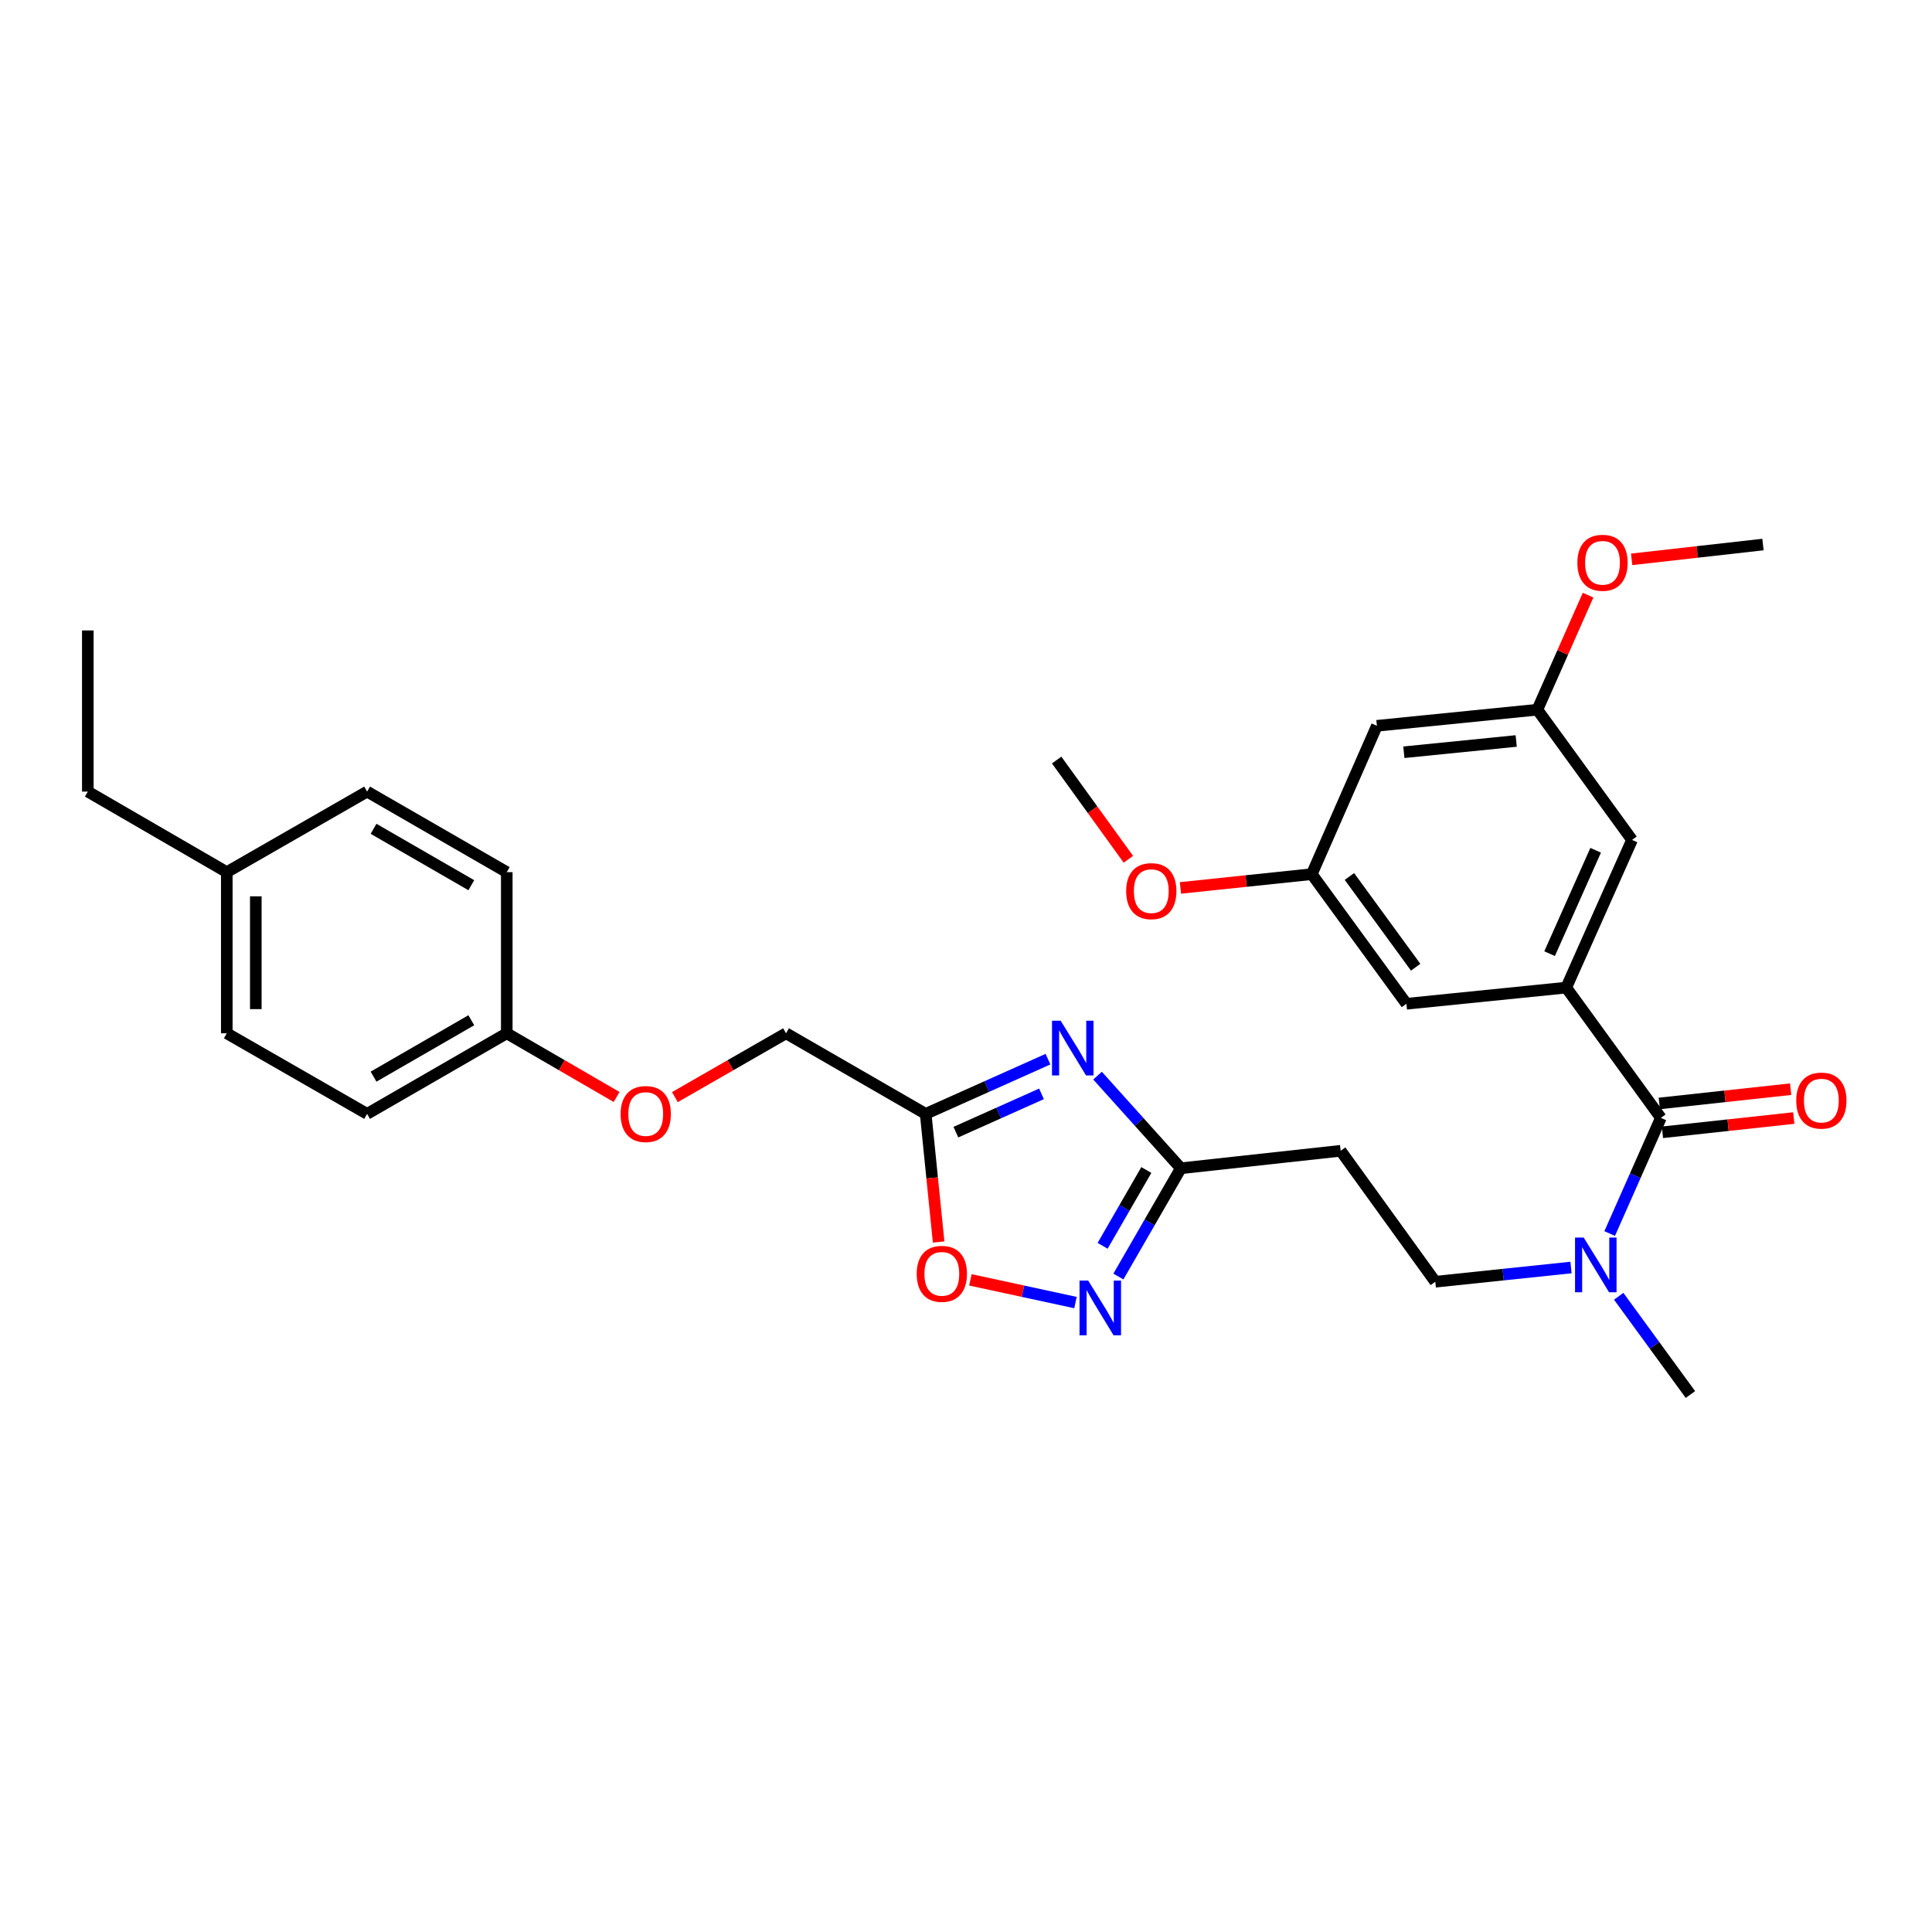 <?xml version='1.0' encoding='iso-8859-1'?>
<svg version='1.1' baseProfile='full'
              xmlns='http://www.w3.org/2000/svg'
                      xmlns:rdkit='http://www.rdkit.org/xml'
                      xmlns:xlink='http://www.w3.org/1999/xlink'
                  xml:space='preserve'
width='1000px' height='1000px' viewBox='0 0 1000 1000'>
<!-- END OF HEADER -->
<rect style='opacity:1.0;fill:#FFFFFF;stroke:none' width='1000' height='1000' x='0' y='0'> </rect>
<path class='bond-3' d='M 542.434,548.219 L 510.782,562.378' style='fill:none;fill-rule:evenodd;stroke:#0000FF;stroke-width:6px;stroke-linecap:butt;stroke-linejoin:miter;stroke-opacity:1' />
<path class='bond-3' d='M 510.782,562.378 L 479.13,576.537' style='fill:none;fill-rule:evenodd;stroke:#000000;stroke-width:6px;stroke-linecap:butt;stroke-linejoin:miter;stroke-opacity:1' />
<path class='bond-3' d='M 539.072,566.178 L 516.915,576.089' style='fill:none;fill-rule:evenodd;stroke:#0000FF;stroke-width:6px;stroke-linecap:butt;stroke-linejoin:miter;stroke-opacity:1' />
<path class='bond-3' d='M 516.915,576.089 L 494.759,586' style='fill:none;fill-rule:evenodd;stroke:#000000;stroke-width:6px;stroke-linecap:butt;stroke-linejoin:miter;stroke-opacity:1' />
<path class='bond-4' d='M 568.09,556.751 L 589.646,580.722' style='fill:none;fill-rule:evenodd;stroke:#0000FF;stroke-width:6px;stroke-linecap:butt;stroke-linejoin:miter;stroke-opacity:1' />
<path class='bond-4' d='M 589.646,580.722 L 611.202,604.692' style='fill:none;fill-rule:evenodd;stroke:#000000;stroke-width:6px;stroke-linecap:butt;stroke-linejoin:miter;stroke-opacity:1' />
<path class='bond-0' d='M 859.666,578.615 L 846.417,608.546' style='fill:none;fill-rule:evenodd;stroke:#000000;stroke-width:6px;stroke-linecap:butt;stroke-linejoin:miter;stroke-opacity:1' />
<path class='bond-0' d='M 846.417,608.546 L 833.167,638.478' style='fill:none;fill-rule:evenodd;stroke:#0000FF;stroke-width:6px;stroke-linecap:butt;stroke-linejoin:miter;stroke-opacity:1' />
<path class='bond-1' d='M 859.666,578.615 L 810.682,511.189' style='fill:none;fill-rule:evenodd;stroke:#000000;stroke-width:6px;stroke-linecap:butt;stroke-linejoin:miter;stroke-opacity:1' />
<path class='bond-10' d='M 860.477,586.081 L 894.465,582.387' style='fill:none;fill-rule:evenodd;stroke:#000000;stroke-width:6px;stroke-linecap:butt;stroke-linejoin:miter;stroke-opacity:1' />
<path class='bond-10' d='M 894.465,582.387 L 928.452,578.692' style='fill:none;fill-rule:evenodd;stroke:#FF0000;stroke-width:6px;stroke-linecap:butt;stroke-linejoin:miter;stroke-opacity:1' />
<path class='bond-10' d='M 858.854,571.148 L 892.842,567.454' style='fill:none;fill-rule:evenodd;stroke:#000000;stroke-width:6px;stroke-linecap:butt;stroke-linejoin:miter;stroke-opacity:1' />
<path class='bond-10' d='M 892.842,567.454 L 926.829,563.76' style='fill:none;fill-rule:evenodd;stroke:#FF0000;stroke-width:6px;stroke-linecap:butt;stroke-linejoin:miter;stroke-opacity:1' />
<path class='bond-8' d='M 810.682,511.189 L 844.737,434.743' style='fill:none;fill-rule:evenodd;stroke:#000000;stroke-width:6px;stroke-linecap:butt;stroke-linejoin:miter;stroke-opacity:1' />
<path class='bond-8' d='M 802.07,493.61 L 825.908,440.098' style='fill:none;fill-rule:evenodd;stroke:#000000;stroke-width:6px;stroke-linecap:butt;stroke-linejoin:miter;stroke-opacity:1' />
<path class='bond-9' d='M 810.682,511.189 L 727.961,519.551' style='fill:none;fill-rule:evenodd;stroke:#000000;stroke-width:6px;stroke-linecap:butt;stroke-linejoin:miter;stroke-opacity:1' />
<path class='bond-2' d='M 578.874,660.736 L 595.038,632.714' style='fill:none;fill-rule:evenodd;stroke:#0000FF;stroke-width:6px;stroke-linecap:butt;stroke-linejoin:miter;stroke-opacity:1' />
<path class='bond-2' d='M 595.038,632.714 L 611.202,604.692' style='fill:none;fill-rule:evenodd;stroke:#000000;stroke-width:6px;stroke-linecap:butt;stroke-linejoin:miter;stroke-opacity:1' />
<path class='bond-2' d='M 570.712,644.824 L 582.027,625.209' style='fill:none;fill-rule:evenodd;stroke:#0000FF;stroke-width:6px;stroke-linecap:butt;stroke-linejoin:miter;stroke-opacity:1' />
<path class='bond-2' d='M 582.027,625.209 L 593.342,605.594' style='fill:none;fill-rule:evenodd;stroke:#000000;stroke-width:6px;stroke-linecap:butt;stroke-linejoin:miter;stroke-opacity:1' />
<path class='bond-30' d='M 556.666,674.208 L 529.463,668.329' style='fill:none;fill-rule:evenodd;stroke:#0000FF;stroke-width:6px;stroke-linecap:butt;stroke-linejoin:miter;stroke-opacity:1' />
<path class='bond-30' d='M 529.463,668.329 L 502.261,662.45' style='fill:none;fill-rule:evenodd;stroke:#FF0000;stroke-width:6px;stroke-linecap:butt;stroke-linejoin:miter;stroke-opacity:1' />
<path class='bond-5' d='M 479.13,576.537 L 482.482,609.698' style='fill:none;fill-rule:evenodd;stroke:#000000;stroke-width:6px;stroke-linecap:butt;stroke-linejoin:miter;stroke-opacity:1' />
<path class='bond-5' d='M 482.482,609.698 L 485.834,642.86' style='fill:none;fill-rule:evenodd;stroke:#FF0000;stroke-width:6px;stroke-linecap:butt;stroke-linejoin:miter;stroke-opacity:1' />
<path class='bond-15' d='M 479.13,576.537 L 406.856,534.83' style='fill:none;fill-rule:evenodd;stroke:#000000;stroke-width:6px;stroke-linecap:butt;stroke-linejoin:miter;stroke-opacity:1' />
<path class='bond-6' d='M 611.202,604.692 L 693.923,595.646' style='fill:none;fill-rule:evenodd;stroke:#000000;stroke-width:6px;stroke-linecap:butt;stroke-linejoin:miter;stroke-opacity:1' />
<path class='bond-11' d='M 693.923,595.646 L 742.907,663.422' style='fill:none;fill-rule:evenodd;stroke:#000000;stroke-width:6px;stroke-linecap:butt;stroke-linejoin:miter;stroke-opacity:1' />
<path class='bond-7' d='M 813.15,656.063 L 778.028,659.742' style='fill:none;fill-rule:evenodd;stroke:#0000FF;stroke-width:6px;stroke-linecap:butt;stroke-linejoin:miter;stroke-opacity:1' />
<path class='bond-7' d='M 778.028,659.742 L 742.907,663.422' style='fill:none;fill-rule:evenodd;stroke:#000000;stroke-width:6px;stroke-linecap:butt;stroke-linejoin:miter;stroke-opacity:1' />
<path class='bond-25' d='M 837.834,670.955 L 856.398,696.379' style='fill:none;fill-rule:evenodd;stroke:#0000FF;stroke-width:6px;stroke-linecap:butt;stroke-linejoin:miter;stroke-opacity:1' />
<path class='bond-25' d='M 856.398,696.379 L 874.962,721.802' style='fill:none;fill-rule:evenodd;stroke:#000000;stroke-width:6px;stroke-linecap:butt;stroke-linejoin:miter;stroke-opacity:1' />
<path class='bond-14' d='M 844.737,434.743 L 795.737,367.335' style='fill:none;fill-rule:evenodd;stroke:#000000;stroke-width:6px;stroke-linecap:butt;stroke-linejoin:miter;stroke-opacity:1' />
<path class='bond-13' d='M 727.961,519.551 L 678.978,452.459' style='fill:none;fill-rule:evenodd;stroke:#000000;stroke-width:6px;stroke-linecap:butt;stroke-linejoin:miter;stroke-opacity:1' />
<path class='bond-13' d='M 732.745,500.63 L 698.456,453.666' style='fill:none;fill-rule:evenodd;stroke:#000000;stroke-width:6px;stroke-linecap:butt;stroke-linejoin:miter;stroke-opacity:1' />
<path class='bond-12' d='M 712.682,375.671 L 678.978,452.459' style='fill:none;fill-rule:evenodd;stroke:#000000;stroke-width:6px;stroke-linecap:butt;stroke-linejoin:miter;stroke-opacity:1' />
<path class='bond-32' d='M 712.682,375.671 L 795.737,367.335' style='fill:none;fill-rule:evenodd;stroke:#000000;stroke-width:6px;stroke-linecap:butt;stroke-linejoin:miter;stroke-opacity:1' />
<path class='bond-32' d='M 726.64,389.366 L 784.779,383.531' style='fill:none;fill-rule:evenodd;stroke:#000000;stroke-width:6px;stroke-linecap:butt;stroke-linejoin:miter;stroke-opacity:1' />
<path class='bond-24' d='M 678.978,452.459 L 644.986,456.024' style='fill:none;fill-rule:evenodd;stroke:#000000;stroke-width:6px;stroke-linecap:butt;stroke-linejoin:miter;stroke-opacity:1' />
<path class='bond-24' d='M 644.986,456.024 L 610.994,459.589' style='fill:none;fill-rule:evenodd;stroke:#FF0000;stroke-width:6px;stroke-linecap:butt;stroke-linejoin:miter;stroke-opacity:1' />
<path class='bond-23' d='M 795.737,367.335 L 808.864,337.695' style='fill:none;fill-rule:evenodd;stroke:#000000;stroke-width:6px;stroke-linecap:butt;stroke-linejoin:miter;stroke-opacity:1' />
<path class='bond-23' d='M 808.864,337.695 L 821.991,308.055' style='fill:none;fill-rule:evenodd;stroke:#FF0000;stroke-width:6px;stroke-linecap:butt;stroke-linejoin:miter;stroke-opacity:1' />
<path class='bond-16' d='M 406.856,534.83 L 378.091,551.349' style='fill:none;fill-rule:evenodd;stroke:#000000;stroke-width:6px;stroke-linecap:butt;stroke-linejoin:miter;stroke-opacity:1' />
<path class='bond-16' d='M 378.091,551.349 L 349.326,567.869' style='fill:none;fill-rule:evenodd;stroke:#FF0000;stroke-width:6px;stroke-linecap:butt;stroke-linejoin:miter;stroke-opacity:1' />
<path class='bond-17' d='M 319.153,567.794 L 290.727,551.312' style='fill:none;fill-rule:evenodd;stroke:#FF0000;stroke-width:6px;stroke-linecap:butt;stroke-linejoin:miter;stroke-opacity:1' />
<path class='bond-17' d='M 290.727,551.312 L 262.301,534.83' style='fill:none;fill-rule:evenodd;stroke:#000000;stroke-width:6px;stroke-linecap:butt;stroke-linejoin:miter;stroke-opacity:1' />
<path class='bond-19' d='M 262.301,534.83 L 262.301,451.424' style='fill:none;fill-rule:evenodd;stroke:#000000;stroke-width:6px;stroke-linecap:butt;stroke-linejoin:miter;stroke-opacity:1' />
<path class='bond-20' d='M 262.301,534.83 L 190.01,576.537' style='fill:none;fill-rule:evenodd;stroke:#000000;stroke-width:6px;stroke-linecap:butt;stroke-linejoin:miter;stroke-opacity:1' />
<path class='bond-20' d='M 243.951,528.076 L 193.348,557.27' style='fill:none;fill-rule:evenodd;stroke:#000000;stroke-width:6px;stroke-linecap:butt;stroke-linejoin:miter;stroke-opacity:1' />
<path class='bond-18' d='M 117.386,451.424 L 117.386,534.83' style='fill:none;fill-rule:evenodd;stroke:#000000;stroke-width:6px;stroke-linecap:butt;stroke-linejoin:miter;stroke-opacity:1' />
<path class='bond-18' d='M 132.407,463.935 L 132.407,522.319' style='fill:none;fill-rule:evenodd;stroke:#000000;stroke-width:6px;stroke-linecap:butt;stroke-linejoin:miter;stroke-opacity:1' />
<path class='bond-26' d='M 117.386,451.424 L 45.455,409.726' style='fill:none;fill-rule:evenodd;stroke:#000000;stroke-width:6px;stroke-linecap:butt;stroke-linejoin:miter;stroke-opacity:1' />
<path class='bond-31' d='M 117.386,451.424 L 190.01,409.726' style='fill:none;fill-rule:evenodd;stroke:#000000;stroke-width:6px;stroke-linecap:butt;stroke-linejoin:miter;stroke-opacity:1' />
<path class='bond-22' d='M 262.301,451.424 L 190.01,409.726' style='fill:none;fill-rule:evenodd;stroke:#000000;stroke-width:6px;stroke-linecap:butt;stroke-linejoin:miter;stroke-opacity:1' />
<path class='bond-22' d='M 243.952,458.181 L 193.349,428.992' style='fill:none;fill-rule:evenodd;stroke:#000000;stroke-width:6px;stroke-linecap:butt;stroke-linejoin:miter;stroke-opacity:1' />
<path class='bond-21' d='M 190.01,576.537 L 117.386,534.83' style='fill:none;fill-rule:evenodd;stroke:#000000;stroke-width:6px;stroke-linecap:butt;stroke-linejoin:miter;stroke-opacity:1' />
<path class='bond-27' d='M 844.539,289.513 L 878.522,285.682' style='fill:none;fill-rule:evenodd;stroke:#FF0000;stroke-width:6px;stroke-linecap:butt;stroke-linejoin:miter;stroke-opacity:1' />
<path class='bond-27' d='M 878.522,285.682 L 912.505,281.851' style='fill:none;fill-rule:evenodd;stroke:#000000;stroke-width:6px;stroke-linecap:butt;stroke-linejoin:miter;stroke-opacity:1' />
<path class='bond-28' d='M 584.045,444.761 L 565.484,419.078' style='fill:none;fill-rule:evenodd;stroke:#FF0000;stroke-width:6px;stroke-linecap:butt;stroke-linejoin:miter;stroke-opacity:1' />
<path class='bond-28' d='M 565.484,419.078 L 546.922,393.395' style='fill:none;fill-rule:evenodd;stroke:#000000;stroke-width:6px;stroke-linecap:butt;stroke-linejoin:miter;stroke-opacity:1' />
<path class='bond-29' d='M 45.455,409.726 L 45.455,326.32' style='fill:none;fill-rule:evenodd;stroke:#000000;stroke-width:6px;stroke-linecap:butt;stroke-linejoin:miter;stroke-opacity:1' />
<path  class='atom-0' d='M 548.999 528.322
L 558.279 543.322
Q 559.199 544.802, 560.679 547.482
Q 562.159 550.162, 562.239 550.322
L 562.239 528.322
L 565.999 528.322
L 565.999 556.642
L 562.119 556.642
L 552.159 540.242
Q 550.999 538.322, 549.759 536.122
Q 548.559 533.922, 548.199 533.242
L 548.199 556.642
L 544.519 556.642
L 544.519 528.322
L 548.999 528.322
' fill='#0000FF'/>
<path  class='atom-3' d='M 563.243 662.822
L 572.523 677.822
Q 573.443 679.302, 574.923 681.982
Q 576.403 684.662, 576.483 684.822
L 576.483 662.822
L 580.243 662.822
L 580.243 691.142
L 576.363 691.142
L 566.403 674.742
Q 565.243 672.822, 564.003 670.622
Q 562.803 668.422, 562.443 667.742
L 562.443 691.142
L 558.763 691.142
L 558.763 662.822
L 563.243 662.822
' fill='#0000FF'/>
<path  class='atom-6' d='M 474.491 659.338
Q 474.491 652.538, 477.851 648.738
Q 481.211 644.938, 487.491 644.938
Q 493.771 644.938, 497.131 648.738
Q 500.491 652.538, 500.491 659.338
Q 500.491 666.218, 497.091 670.138
Q 493.691 674.018, 487.491 674.018
Q 481.251 674.018, 477.851 670.138
Q 474.491 666.258, 474.491 659.338
M 487.491 670.818
Q 491.811 670.818, 494.131 667.938
Q 496.491 665.018, 496.491 659.338
Q 496.491 653.778, 494.131 650.978
Q 491.811 648.138, 487.491 648.138
Q 483.171 648.138, 480.811 650.938
Q 478.491 653.738, 478.491 659.338
Q 478.491 665.058, 480.811 667.938
Q 483.171 670.818, 487.491 670.818
' fill='#FF0000'/>
<path  class='atom-8' d='M 819.718 640.559
L 828.998 655.559
Q 829.918 657.039, 831.398 659.719
Q 832.878 662.399, 832.958 662.559
L 832.958 640.559
L 836.718 640.559
L 836.718 668.879
L 832.838 668.879
L 822.878 652.479
Q 821.718 650.559, 820.478 648.359
Q 819.278 646.159, 818.918 645.479
L 818.918 668.879
L 815.238 668.879
L 815.238 640.559
L 819.718 640.559
' fill='#0000FF'/>
<path  class='atom-11' d='M 929.729 569.666
Q 929.729 562.866, 933.089 559.066
Q 936.449 555.266, 942.729 555.266
Q 949.009 555.266, 952.369 559.066
Q 955.729 562.866, 955.729 569.666
Q 955.729 576.546, 952.329 580.466
Q 948.929 584.346, 942.729 584.346
Q 936.489 584.346, 933.089 580.466
Q 929.729 576.586, 929.729 569.666
M 942.729 581.146
Q 947.049 581.146, 949.369 578.266
Q 951.729 575.346, 951.729 569.666
Q 951.729 564.106, 949.369 561.306
Q 947.049 558.466, 942.729 558.466
Q 938.409 558.466, 936.049 561.266
Q 933.729 564.066, 933.729 569.666
Q 933.729 575.386, 936.049 578.266
Q 938.409 581.146, 942.729 581.146
' fill='#FF0000'/>
<path  class='atom-17' d='M 321.232 576.617
Q 321.232 569.817, 324.592 566.017
Q 327.952 562.217, 334.232 562.217
Q 340.512 562.217, 343.872 566.017
Q 347.232 569.817, 347.232 576.617
Q 347.232 583.497, 343.832 587.417
Q 340.432 591.297, 334.232 591.297
Q 327.992 591.297, 324.592 587.417
Q 321.232 583.537, 321.232 576.617
M 334.232 588.097
Q 338.552 588.097, 340.872 585.217
Q 343.232 582.297, 343.232 576.617
Q 343.232 571.057, 340.872 568.257
Q 338.552 565.417, 334.232 565.417
Q 329.912 565.417, 327.552 568.217
Q 325.232 571.017, 325.232 576.617
Q 325.232 582.337, 327.552 585.217
Q 329.912 588.097, 334.232 588.097
' fill='#FF0000'/>
<path  class='atom-24' d='M 816.45 291.294
Q 816.45 284.494, 819.81 280.694
Q 823.17 276.894, 829.45 276.894
Q 835.73 276.894, 839.09 280.694
Q 842.45 284.494, 842.45 291.294
Q 842.45 298.174, 839.05 302.094
Q 835.65 305.974, 829.45 305.974
Q 823.21 305.974, 819.81 302.094
Q 816.45 298.214, 816.45 291.294
M 829.45 302.774
Q 833.77 302.774, 836.09 299.894
Q 838.45 296.974, 838.45 291.294
Q 838.45 285.734, 836.09 282.934
Q 833.77 280.094, 829.45 280.094
Q 825.13 280.094, 822.77 282.894
Q 820.45 285.694, 820.45 291.294
Q 820.45 297.014, 822.77 299.894
Q 825.13 302.774, 829.45 302.774
' fill='#FF0000'/>
<path  class='atom-25' d='M 582.906 461.251
Q 582.906 454.451, 586.266 450.651
Q 589.626 446.851, 595.906 446.851
Q 602.186 446.851, 605.546 450.651
Q 608.906 454.451, 608.906 461.251
Q 608.906 468.131, 605.506 472.051
Q 602.106 475.931, 595.906 475.931
Q 589.666 475.931, 586.266 472.051
Q 582.906 468.171, 582.906 461.251
M 595.906 472.731
Q 600.226 472.731, 602.546 469.851
Q 604.906 466.931, 604.906 461.251
Q 604.906 455.691, 602.546 452.891
Q 600.226 450.051, 595.906 450.051
Q 591.586 450.051, 589.226 452.851
Q 586.906 455.651, 586.906 461.251
Q 586.906 466.971, 589.226 469.851
Q 591.586 472.731, 595.906 472.731
' fill='#FF0000'/>
</svg>
